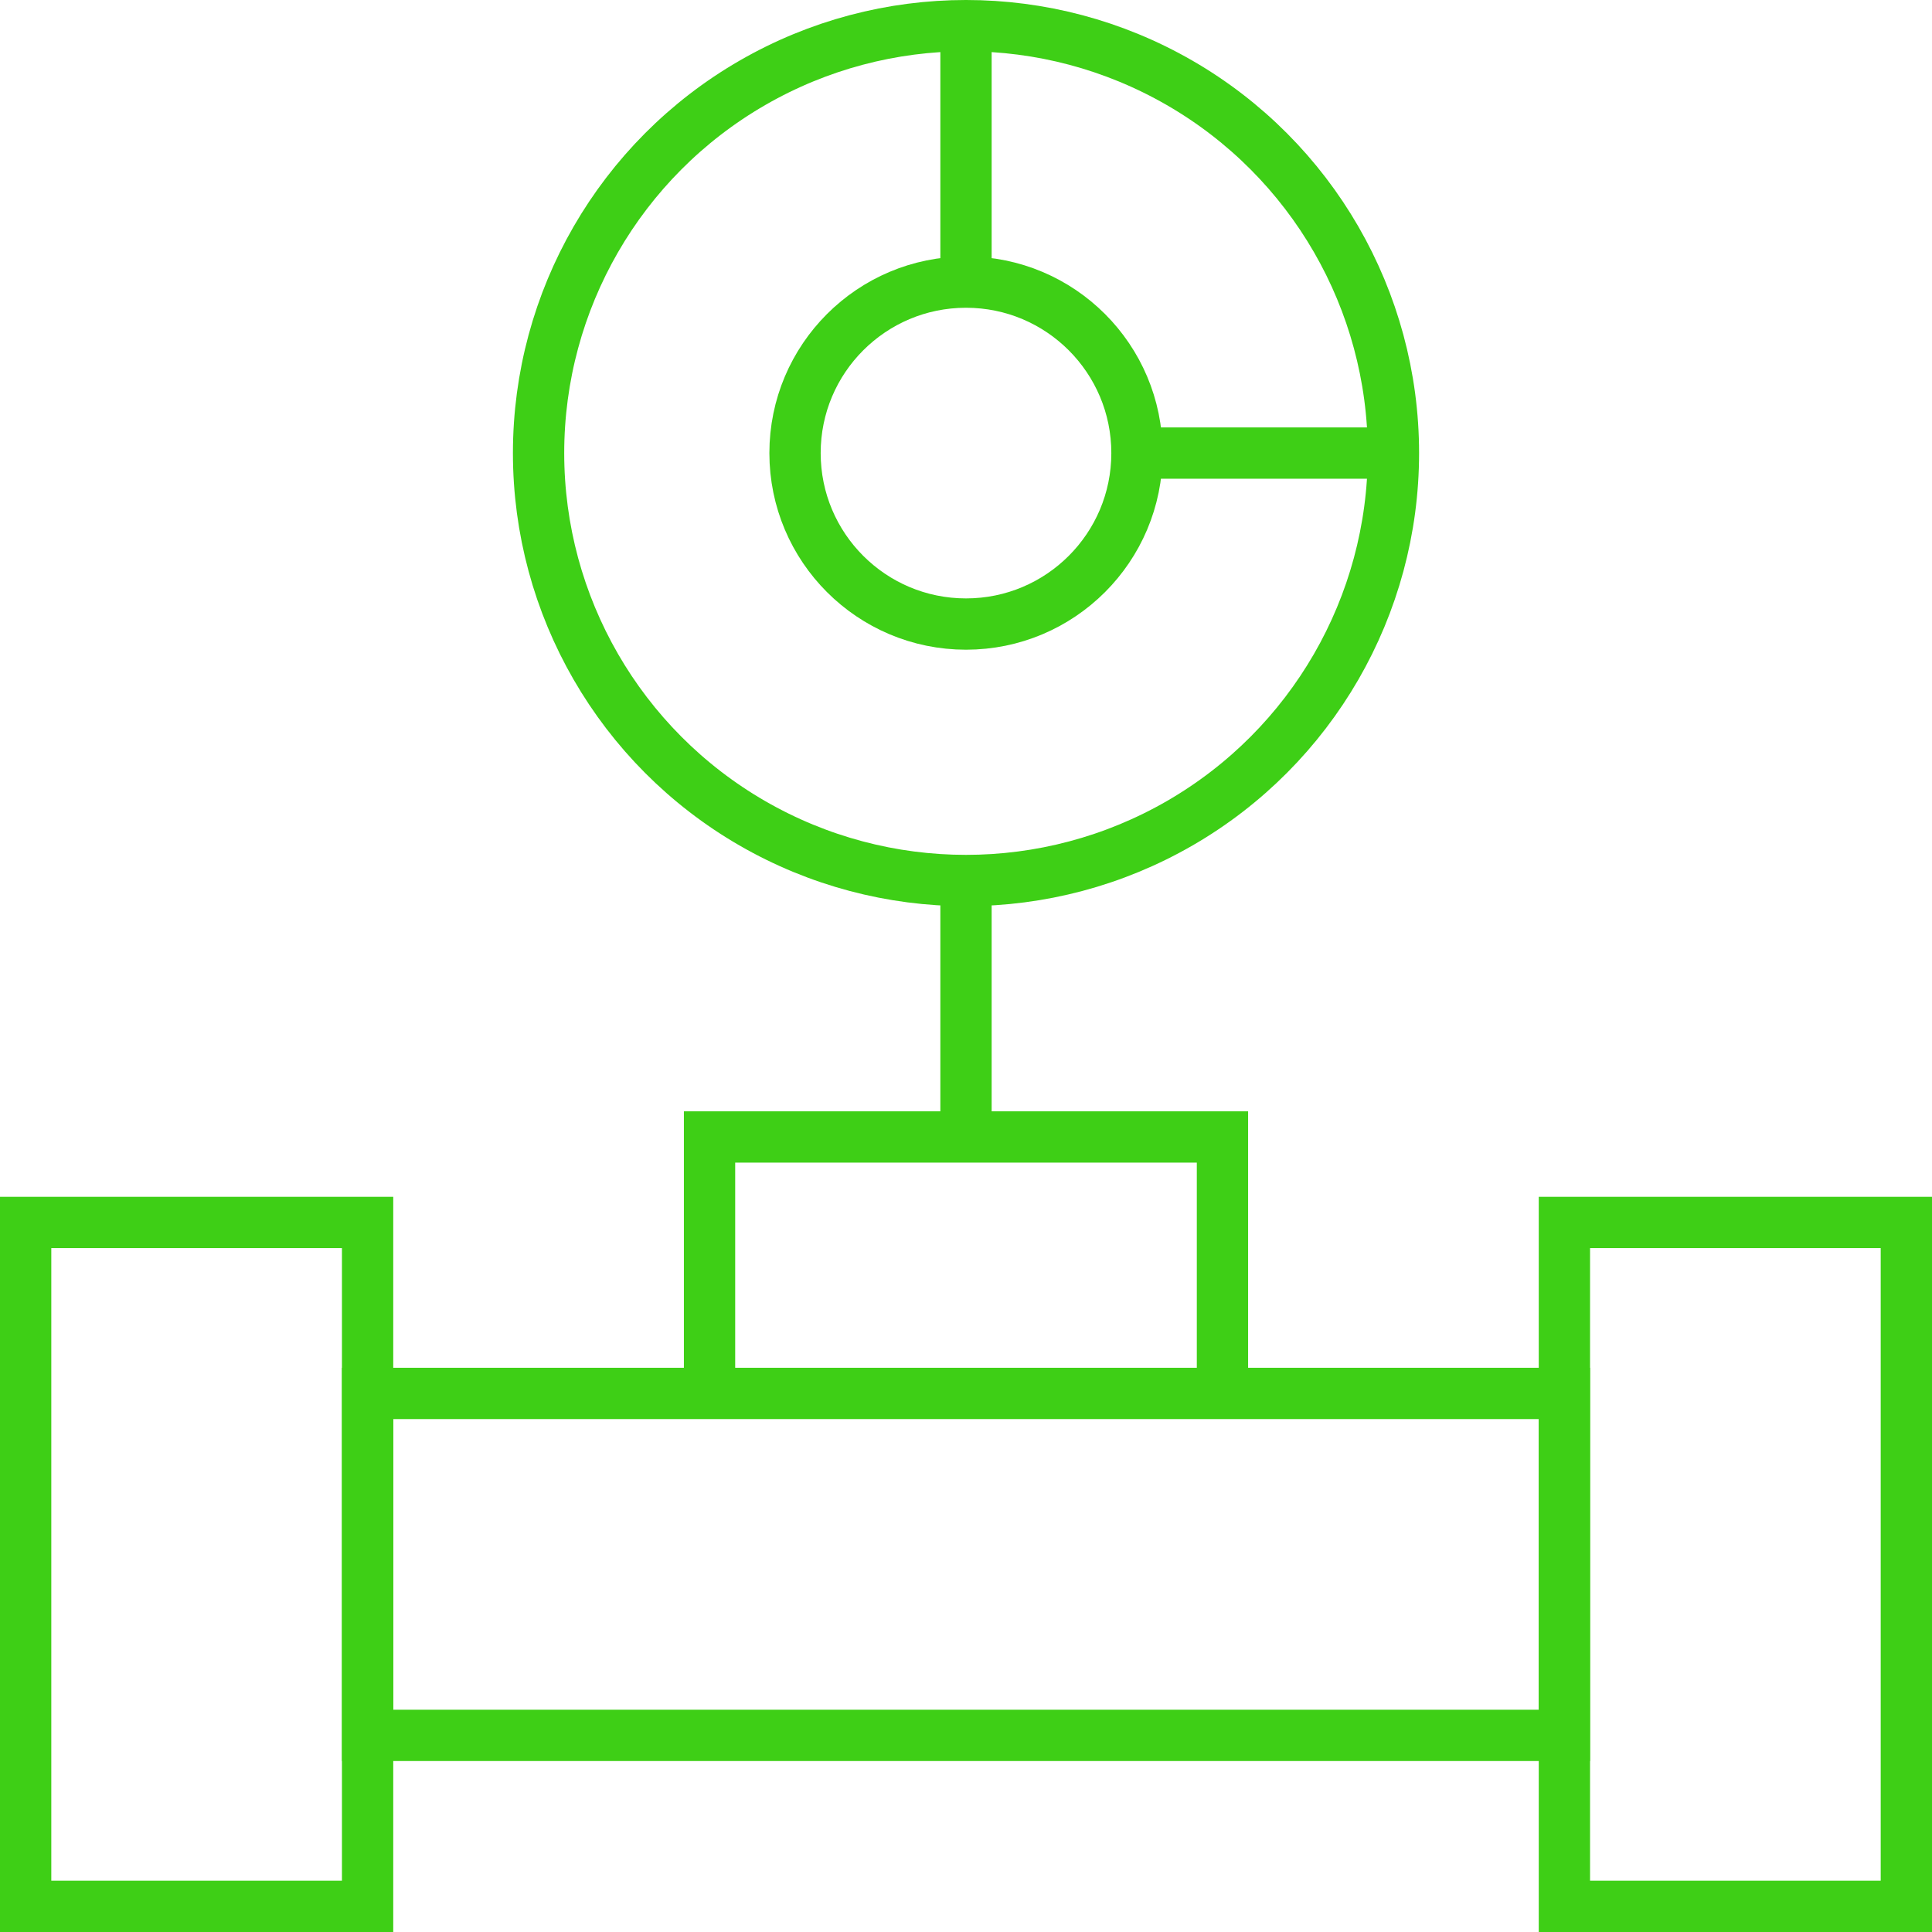 <svg xmlns="http://www.w3.org/2000/svg" viewBox="0 0 45.2 45.2"><defs><style>.cls-1{fill:none;stroke:#3ecf16;stroke-miterlimit:10;stroke-width:1.2px;}</style></defs><g id="Warstwa_2" data-name="Warstwa 2"><g id="Warstwa_1-2" data-name="Warstwa 1"><rect class="cls-1" x="8.6" y="32.6" width="28" height="8"></rect><rect class="cls-1" x="36.6" y="28.6" width="8" height="16"></rect><rect class="cls-1" x="0.6" y="28.6" width="8" height="16"></rect><circle class="cls-1" cx="22.6" cy="10.6" r="10"></circle><circle class="cls-1" cx="22.6" cy="10.6" r="4"></circle><line class="cls-1" x1="22.6" y1="0.6" x2="22.6" y2="6.6"></line><line class="cls-1" x1="26.6" y1="10.6" x2="32.6" y2="10.6"></line><line class="cls-1" x1="22.6" y1="20.6" x2="22.6" y2="26.6"></line><polyline class="cls-1" points="16.6 32.6 16.6 26.6 28.6 26.6 28.6 32.6"></polyline></g></g></svg>